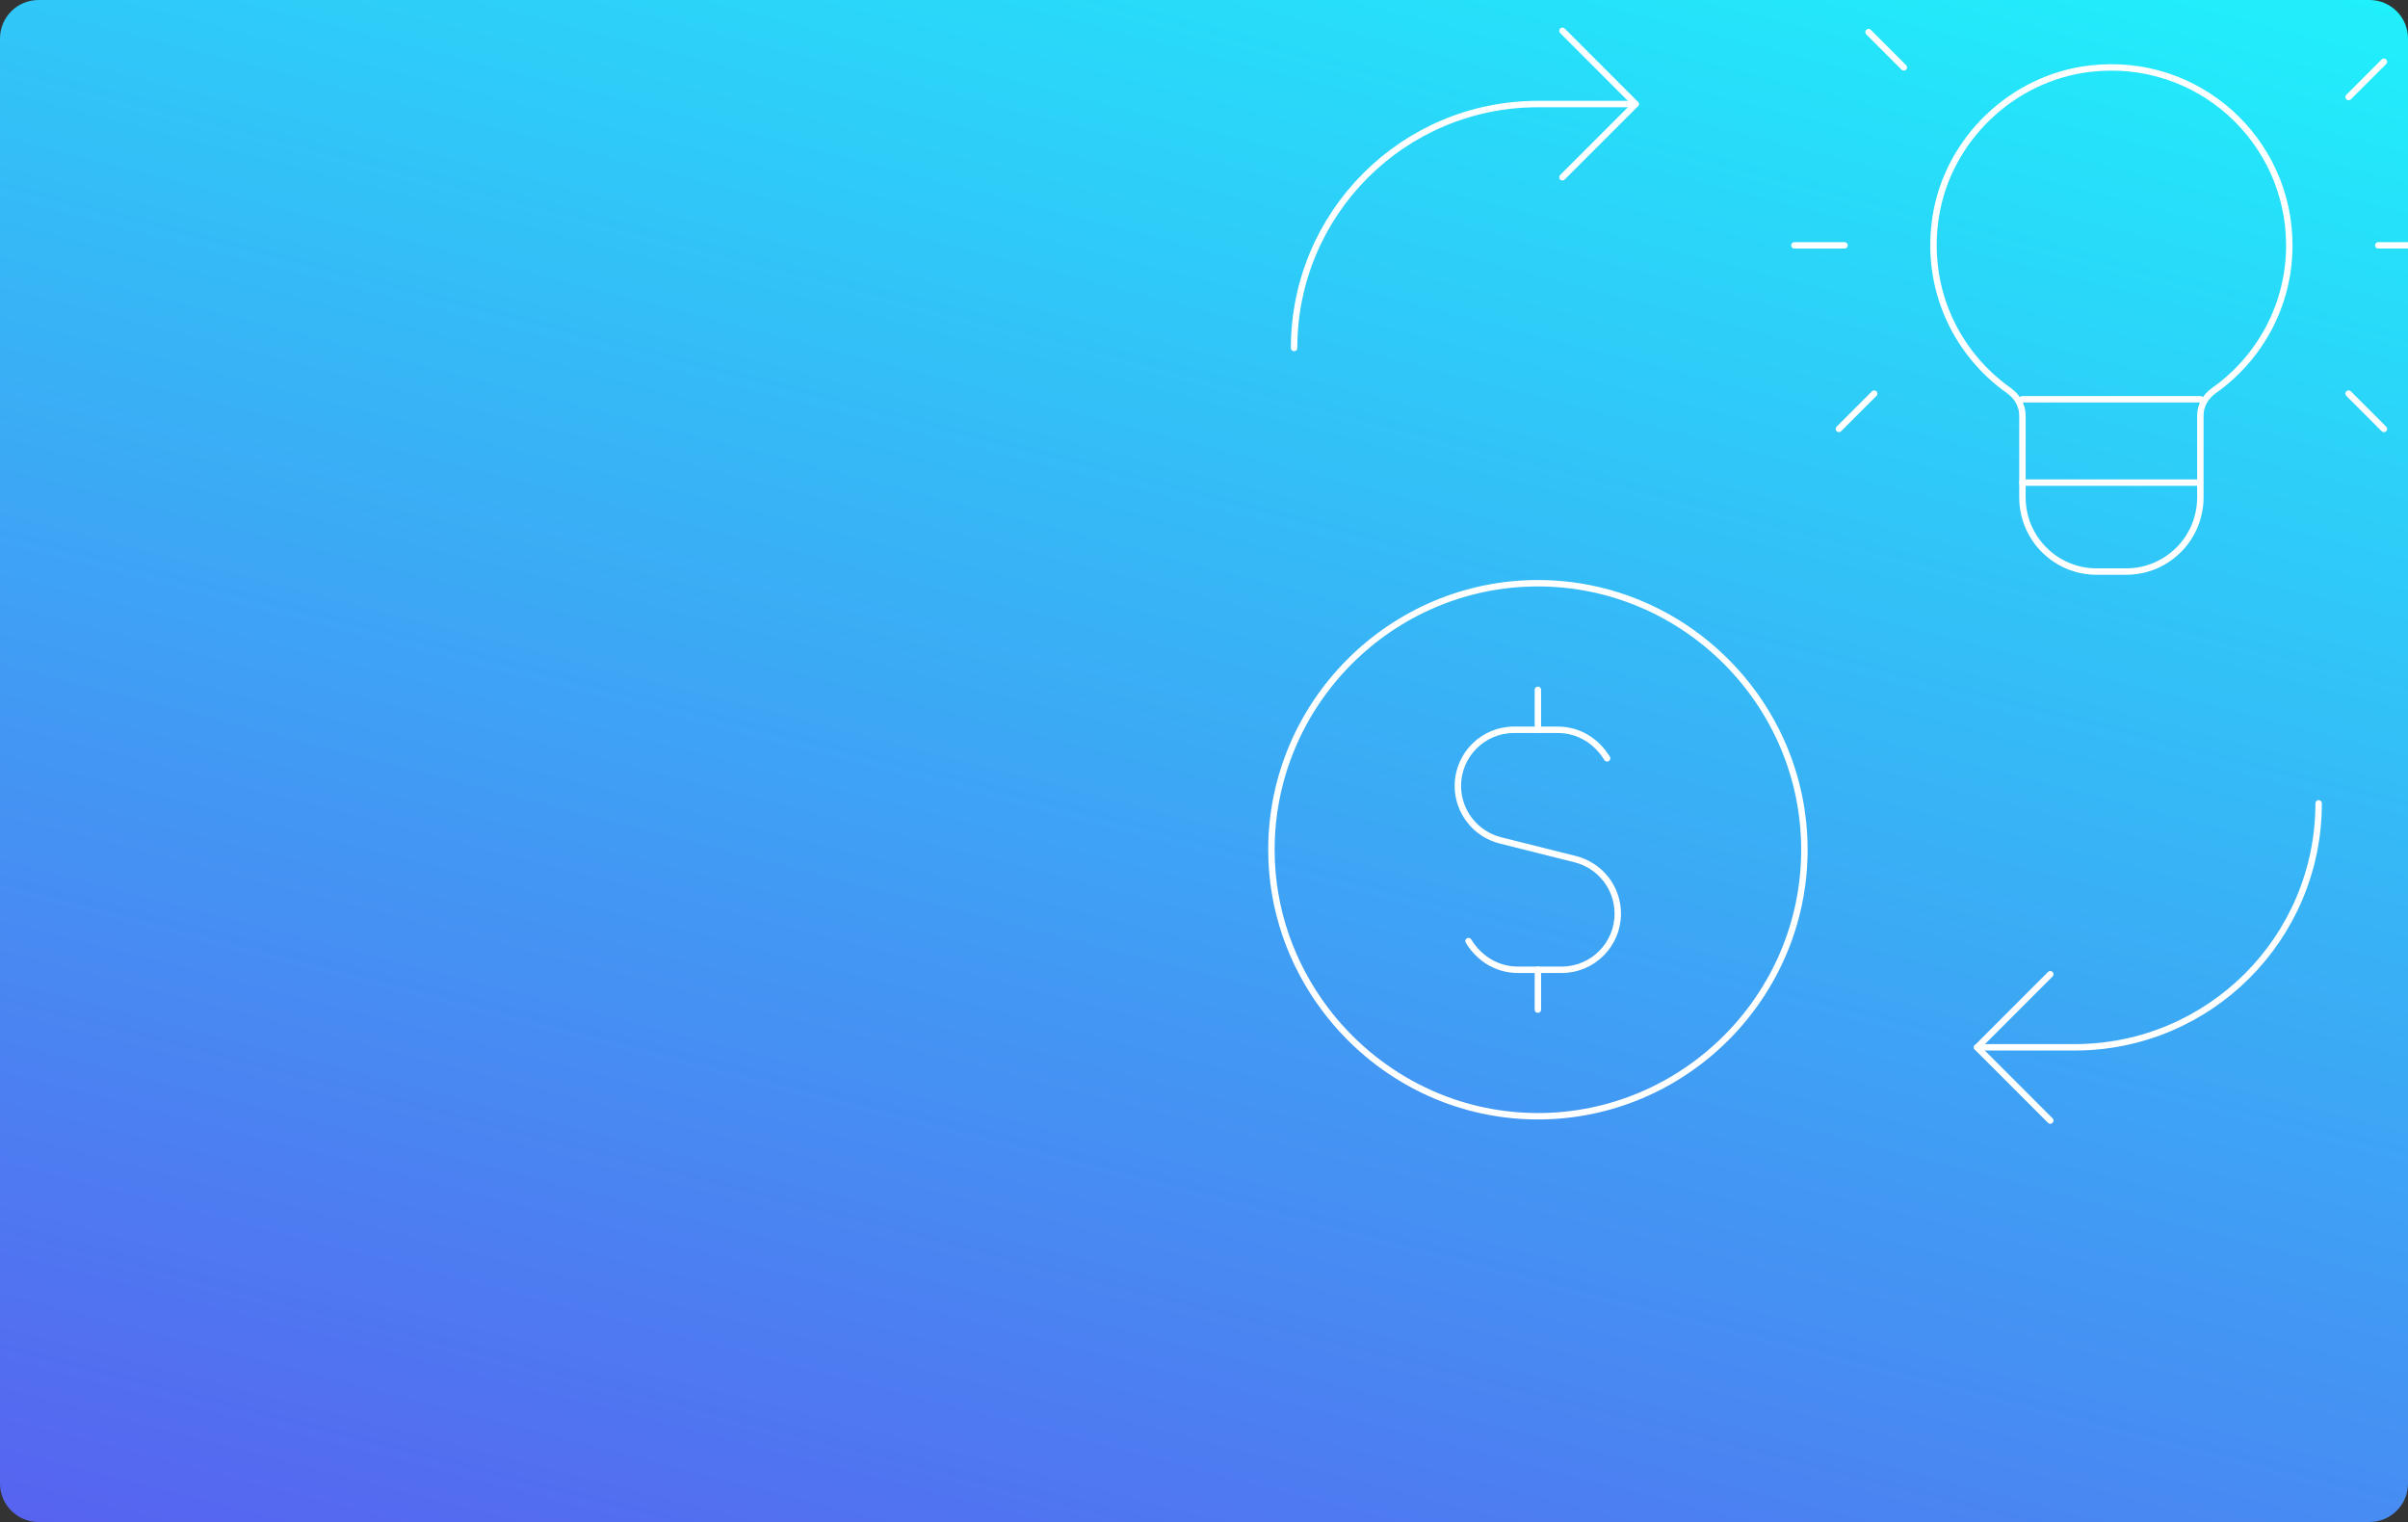 <?xml version="1.0" encoding="UTF-8"?> <svg xmlns="http://www.w3.org/2000/svg" width="375" height="237" viewBox="0 0 375 237" fill="none"><rect x="0" y="0" width="375" height="237" fill="#333333" stroke="none"/> <path d="M375 6L375 231C375 234.314 372.314 237 369 237L6 237C2.686 237 3.20338e-08 234.314 7.15494e-08 231L2.75465e-06 6C2.79417e-06 2.686 2.686 -4.4398e-06 6 -4.40029e-06L369 -7.15494e-08C372.314 -3.20338e-08 375 2.686 375 6Z" fill="url(#paint0_linear_2262_10581)"></path> <g clip-path="url(#clip0_2262_10581)"> <path d="M307.9 163.081H323.099C344.075 163.081 361.084 146.071 361.084 125.096" stroke="white" stroke-linecap="round" stroke-linejoin="round"></path> <path d="M319.292 174.489L307.9 163.096L319.292 151.703" stroke="white" stroke-linecap="round" stroke-linejoin="round"></path> <path d="M254.716 16.2H239.516C218.541 16.2 201.531 33.21 201.531 54.185" stroke="white" stroke-linecap="round" stroke-linejoin="round"></path> <path d="M243.323 4.8L254.716 16.202L243.323 27.595" stroke="white" stroke-linecap="round" stroke-linejoin="round"></path> <path fill-rule="evenodd" clip-rule="evenodd" d="M239.496 173.818C262.323 173.818 281 155.141 281 132.323C281 109.504 262.323 90.818 239.496 90.818C216.668 90.818 198 109.495 198 132.323C198 141.635 201.148 150.224 206.371 157.164C213.965 167.244 225.989 173.818 239.496 173.818V173.818Z" stroke="white" stroke-linecap="round" stroke-linejoin="round"></path> <path d="M239.496 113.643V107.418" stroke="white" stroke-linecap="round" stroke-linejoin="round"></path> <path d="M239.496 150.989V157.215" stroke="white" stroke-linecap="round" stroke-linejoin="round"></path> <path d="M228.693 146.546C230.306 149.188 233.061 151.01 236.383 151.01H239.496H243.202C248.033 151.01 251.939 147.095 251.939 142.273C251.939 138.262 249.21 134.766 245.321 133.789L233.654 130.859C229.774 129.883 227.036 126.386 227.036 122.376C227.036 117.545 230.951 113.639 235.773 113.639H239.479H242.592C245.914 113.639 248.66 115.452 250.273 118.086" stroke="white" stroke-linecap="round" stroke-linejoin="round"></path> <path d="M342.664 62.169H314.956" stroke="white" stroke-linecap="round" stroke-linejoin="round"></path> <path fill-rule="evenodd" clip-rule="evenodd" d="M312.837 60.812C304.635 55.017 299.717 44.899 301.449 33.761C303.324 21.722 313.358 12.112 325.462 10.694C342.262 8.722 356.517 21.8 356.517 38.203C356.517 47.554 351.872 55.806 344.774 60.822C343.499 61.722 342.664 63.117 342.664 64.677V77.455C342.664 83.832 337.496 89 331.119 89H326.501C320.124 89 314.956 83.832 314.956 77.455V64.696C314.956 63.121 314.116 61.717 312.837 60.812Z" stroke="white" stroke-linecap="round" stroke-linejoin="round"></path> <path d="M365.753 15.111L371.249 9.616" stroke="white" stroke-linecap="round" stroke-linejoin="round"></path> <path d="M291.867 61.295L286.372 66.79" stroke="white" stroke-linecap="round" stroke-linejoin="round"></path> <path d="M296.485 10.495L290.99 5" stroke="white" stroke-linecap="round" stroke-linejoin="round"></path> <path d="M365.753 61.295L371.249 66.79" stroke="white" stroke-linecap="round" stroke-linejoin="round"></path> <path d="M370.371 38.205H378.175" stroke="white" stroke-linecap="round" stroke-linejoin="round"></path> <path d="M279.445 38.205H287.249" stroke="white" stroke-linecap="round" stroke-linejoin="round"></path> <path d="M314.956 75.147H342.063" stroke="white" stroke-linecap="round" stroke-linejoin="round"></path> </g> <defs> <linearGradient id="paint0_linear_2262_10581" x1="-23.532" y1="237" x2="63.745" y2="-102.097" gradientUnits="userSpaceOnUse"> <stop stop-color="#5860EF"></stop> <stop offset="1" stop-color="#1CFAFC"></stop> </linearGradient> <clipPath id="clip0_2262_10581"> <rect width="187" height="237" fill="white" transform="translate(188)"></rect> </clipPath> </defs> </svg> 